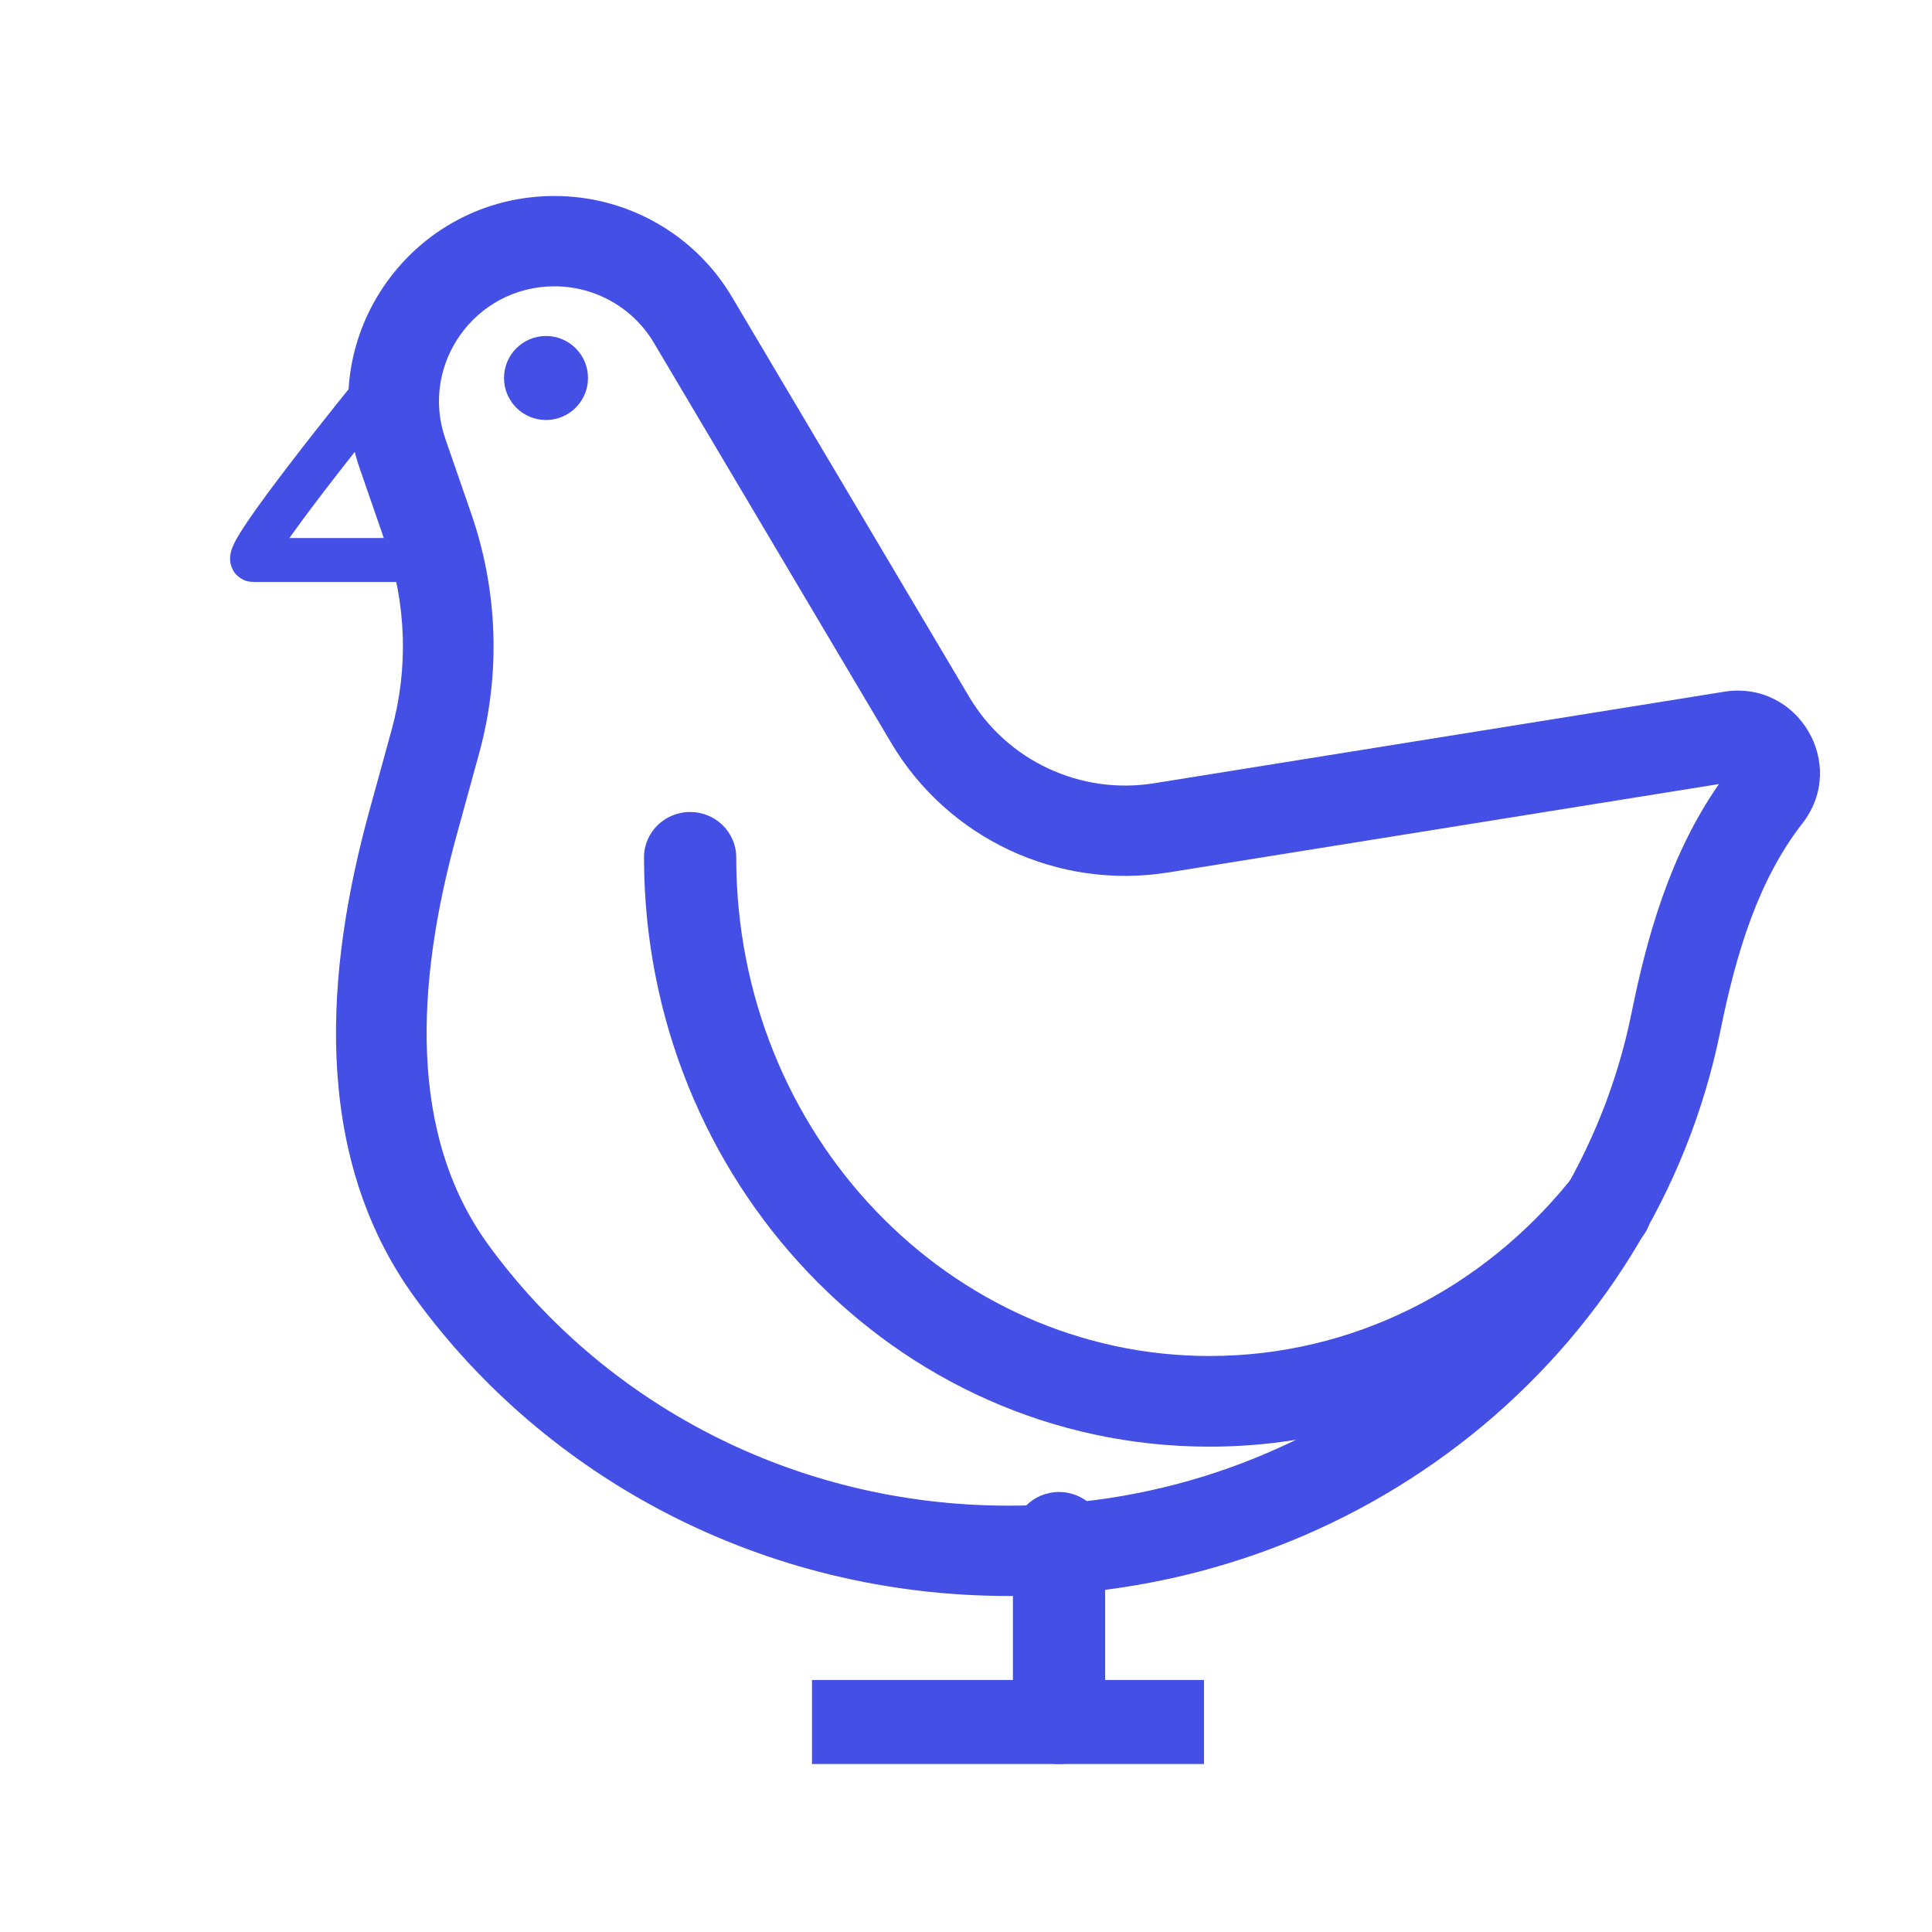 <?xml version="1.0" encoding="UTF-8"?>
<svg xmlns="http://www.w3.org/2000/svg" width="110" height="110" viewBox="0 0 110 110" fill="none">
  <path fill-rule="evenodd" clip-rule="evenodd" d="M46.232 95.652H68.551V100.435H46.232V95.652Z" fill="#444FE5"></path>
  <path fill-rule="evenodd" clip-rule="evenodd" d="M60.297 84.948C61.746 84.948 62.922 86.104 62.922 87.529V97.854C62.922 99.279 61.746 100.435 60.297 100.435C58.846 100.435 57.671 99.279 57.671 97.854V87.529C57.671 86.104 58.846 84.948 60.297 84.948ZM39.292 46.232C40.742 46.232 41.918 47.388 41.918 48.813C41.918 64.65 54.137 77.205 68.866 77.205C77.043 77.205 84.407 73.365 89.378 67.225C90.281 66.109 91.933 65.925 93.067 66.812C94.202 67.7 94.39 69.324 93.487 70.439C87.608 77.701 78.779 82.367 68.866 82.367C50.928 82.367 36.667 67.188 36.667 48.813C36.667 47.388 37.842 46.232 39.292 46.232Z" fill="#444FE5"></path>
  <path fill-rule="evenodd" clip-rule="evenodd" d="M31.571 16.302C27.056 16.302 23.885 20.734 25.357 24.988L26.833 29.253C28.357 33.658 28.511 38.418 27.275 42.911L25.999 47.552C23.67 56.021 23.241 64.593 27.796 70.862C34.316 79.835 45.146 85.727 57.434 85.727C75.066 85.727 89.664 73.609 92.89 57.689C93.771 53.339 95.079 48.643 97.871 44.641L66.527 49.673C60.242 50.682 53.978 47.754 50.738 42.292L37.23 19.519C36.047 17.525 33.895 16.302 31.571 16.302ZM20.479 26.664C17.851 19.071 23.511 11.159 31.571 11.159C35.72 11.159 39.561 13.343 41.672 16.902L55.18 39.676C57.34 43.317 61.516 45.269 65.706 44.596L98.162 39.385C102.372 38.709 105.236 43.521 102.622 46.878C100.119 50.094 98.86 54.206 97.948 58.707C94.222 77.096 77.45 90.869 57.434 90.869C43.466 90.869 31.092 84.166 23.617 73.879C17.619 65.625 18.595 55.018 21.022 46.193L22.299 41.551C23.259 38.057 23.14 34.355 21.954 30.93L20.479 26.664Z" fill="#444FE5"></path>
  <path d="M33.478 21.522C33.478 22.842 32.407 23.913 31.087 23.913C29.766 23.913 28.696 22.842 28.696 21.522C28.696 20.201 29.766 19.13 31.087 19.13C32.407 19.13 33.478 20.201 33.478 21.522Z" fill="#444FE5"></path>
  <path d="M21.323 22.319C21.323 22.319 13.551 31.884 14.415 31.884C15.279 31.884 23.913 31.884 23.913 31.884" stroke="#444FE5" stroke-width="2.5" stroke-linecap="round"></path>
</svg>
